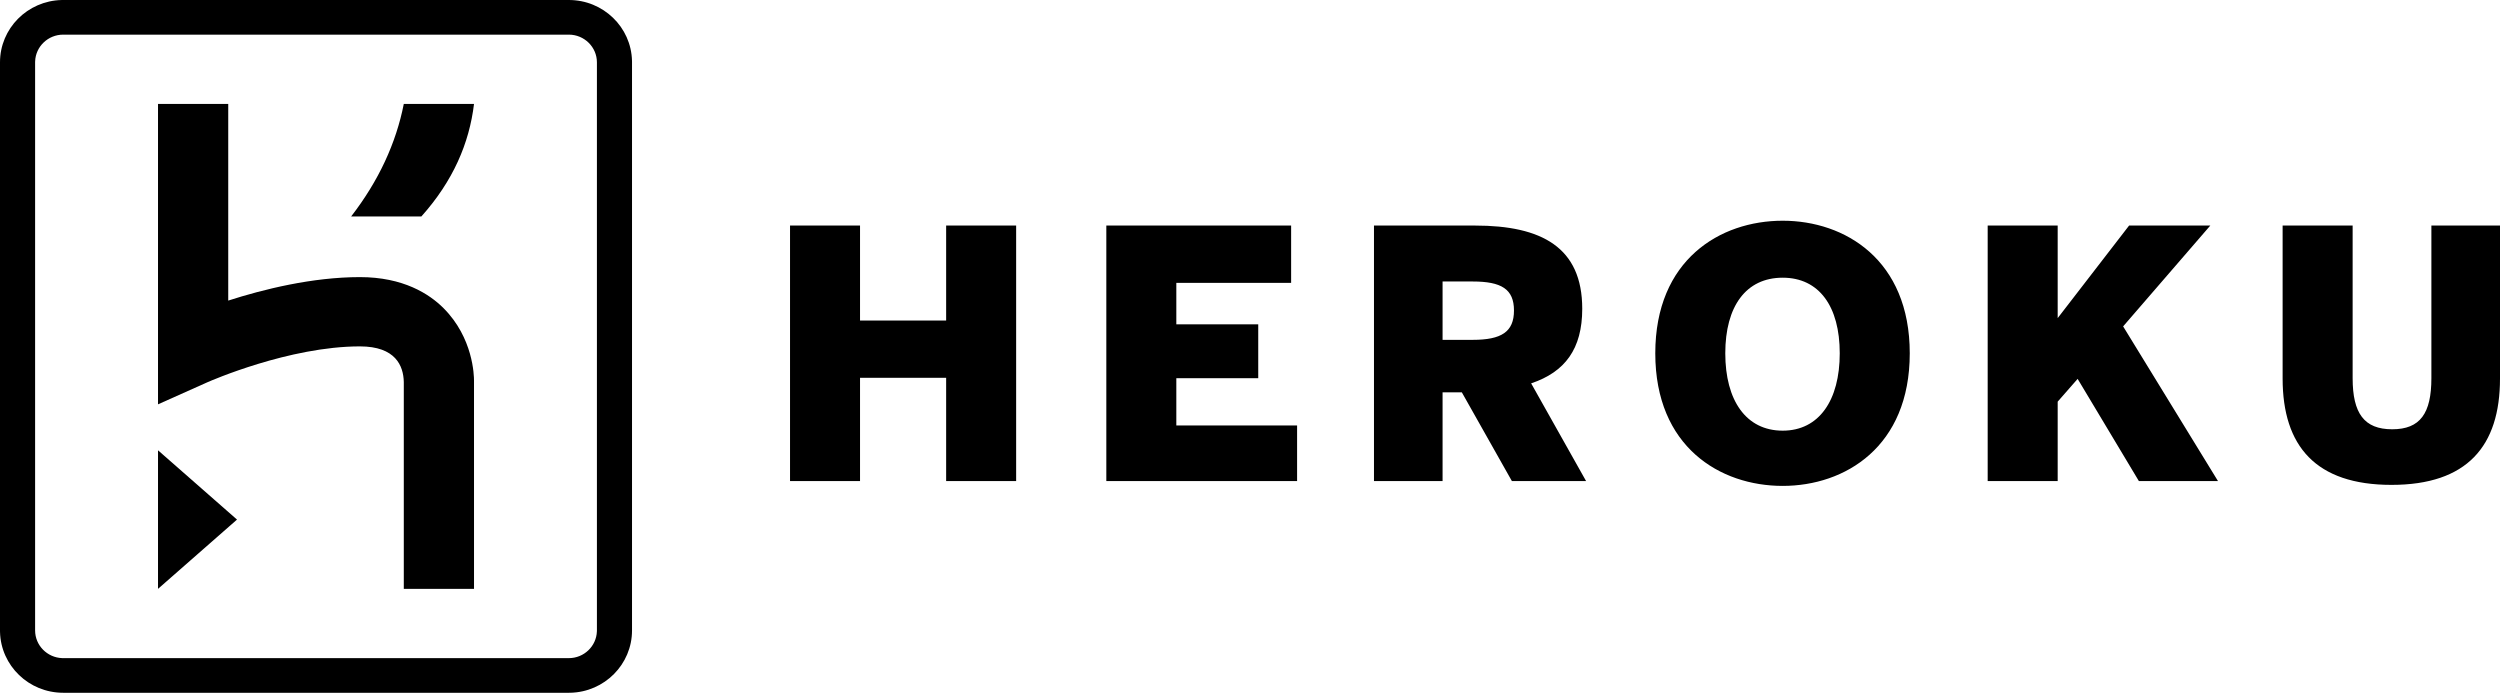 <svg width="166" height="46" viewBox="0 0 166 46" fill="none" xmlns="http://www.w3.org/2000/svg">
<path d="M37.77 0C40.054 0 41.912 1.8 41.965 4.041L41.966 4.14V41.86C41.966 44.113 40.141 45.946 37.87 45.999L37.77 46H4.197C1.913 46 0.055 44.2 0.001 41.959L0 41.86V4.14C0 1.886 1.825 0.054 4.096 0.001L4.197 0H37.77ZM37.77 2.3H4.197C3.192 2.3 2.37 3.088 2.333 4.07L2.331 4.14V41.86C2.331 42.851 3.13 43.661 4.125 43.699L4.197 43.7H37.77C38.775 43.7 39.596 42.912 39.633 41.93L39.635 41.86V4.14C39.635 3.126 38.798 2.3 37.77 2.3ZM10.492 29.9L15.737 34.5L10.492 39.1V29.9ZM15.155 6.9V19.959C17.483 19.211 20.737 18.4 23.898 18.4C26.78 18.4 28.505 19.518 29.445 20.456C31.42 22.427 31.476 24.93 31.474 25.285L31.474 25.3L31.475 39.1H26.812V25.363C26.789 24.29 26.265 23 23.898 23C19.204 23 13.945 25.305 13.789 25.375L13.785 25.376L10.492 26.848V6.9H15.155ZM31.475 6.9C31.16 9.513 30.086 12.018 27.977 14.375H23.315C25.147 12.003 26.298 9.507 26.812 6.9H31.475Z" fill="black"/>
<path d="M118.371 14.656C122.508 14.656 126.808 17.248 126.808 23.46C126.808 29.673 122.508 32.264 118.371 32.264C114.21 32.264 109.911 29.673 109.911 23.46C109.911 17.248 114.21 14.656 118.371 14.656ZM156.215 14.977V25.112C156.215 27.449 156.982 28.504 158.842 28.504C160.701 28.504 161.444 27.449 161.444 25.112V14.977H166V25.134C166 29.629 163.815 32.196 158.795 32.196C153.774 32.196 151.566 29.629 151.566 25.134V14.977H156.215ZM57.106 14.977V21.282H62.824V14.977H67.472V31.944H62.824V25.088H57.106V31.944H52.458V14.977H57.106ZM85.731 14.977V18.784H78.108V21.535H83.547V25.112H78.108V28.253H86.127V31.944H73.46V14.977H85.731ZM97.949 14.977C102.365 14.977 105.061 16.422 105.061 20.503C105.061 23.162 103.922 24.699 101.668 25.455L105.317 31.944H100.39L97.066 26.052H95.787V31.944H91.232V14.977H97.949ZM136.63 14.977V21.123L141.372 14.977H146.764L140.976 21.672L147.275 31.944H142.022L137.955 25.157L136.63 26.67V31.944H131.982V14.977H136.63ZM118.371 18.439C115.93 18.439 114.559 20.342 114.559 23.46C114.559 26.579 115.93 28.596 118.371 28.596C120.788 28.596 122.159 26.579 122.159 23.46C122.159 20.342 120.788 18.439 118.371 18.439ZM97.786 18.691H95.787V22.566H97.786C99.692 22.566 100.528 22.039 100.528 20.617C100.528 19.196 99.692 18.691 97.786 18.691Z" fill="black"/>
</svg>
